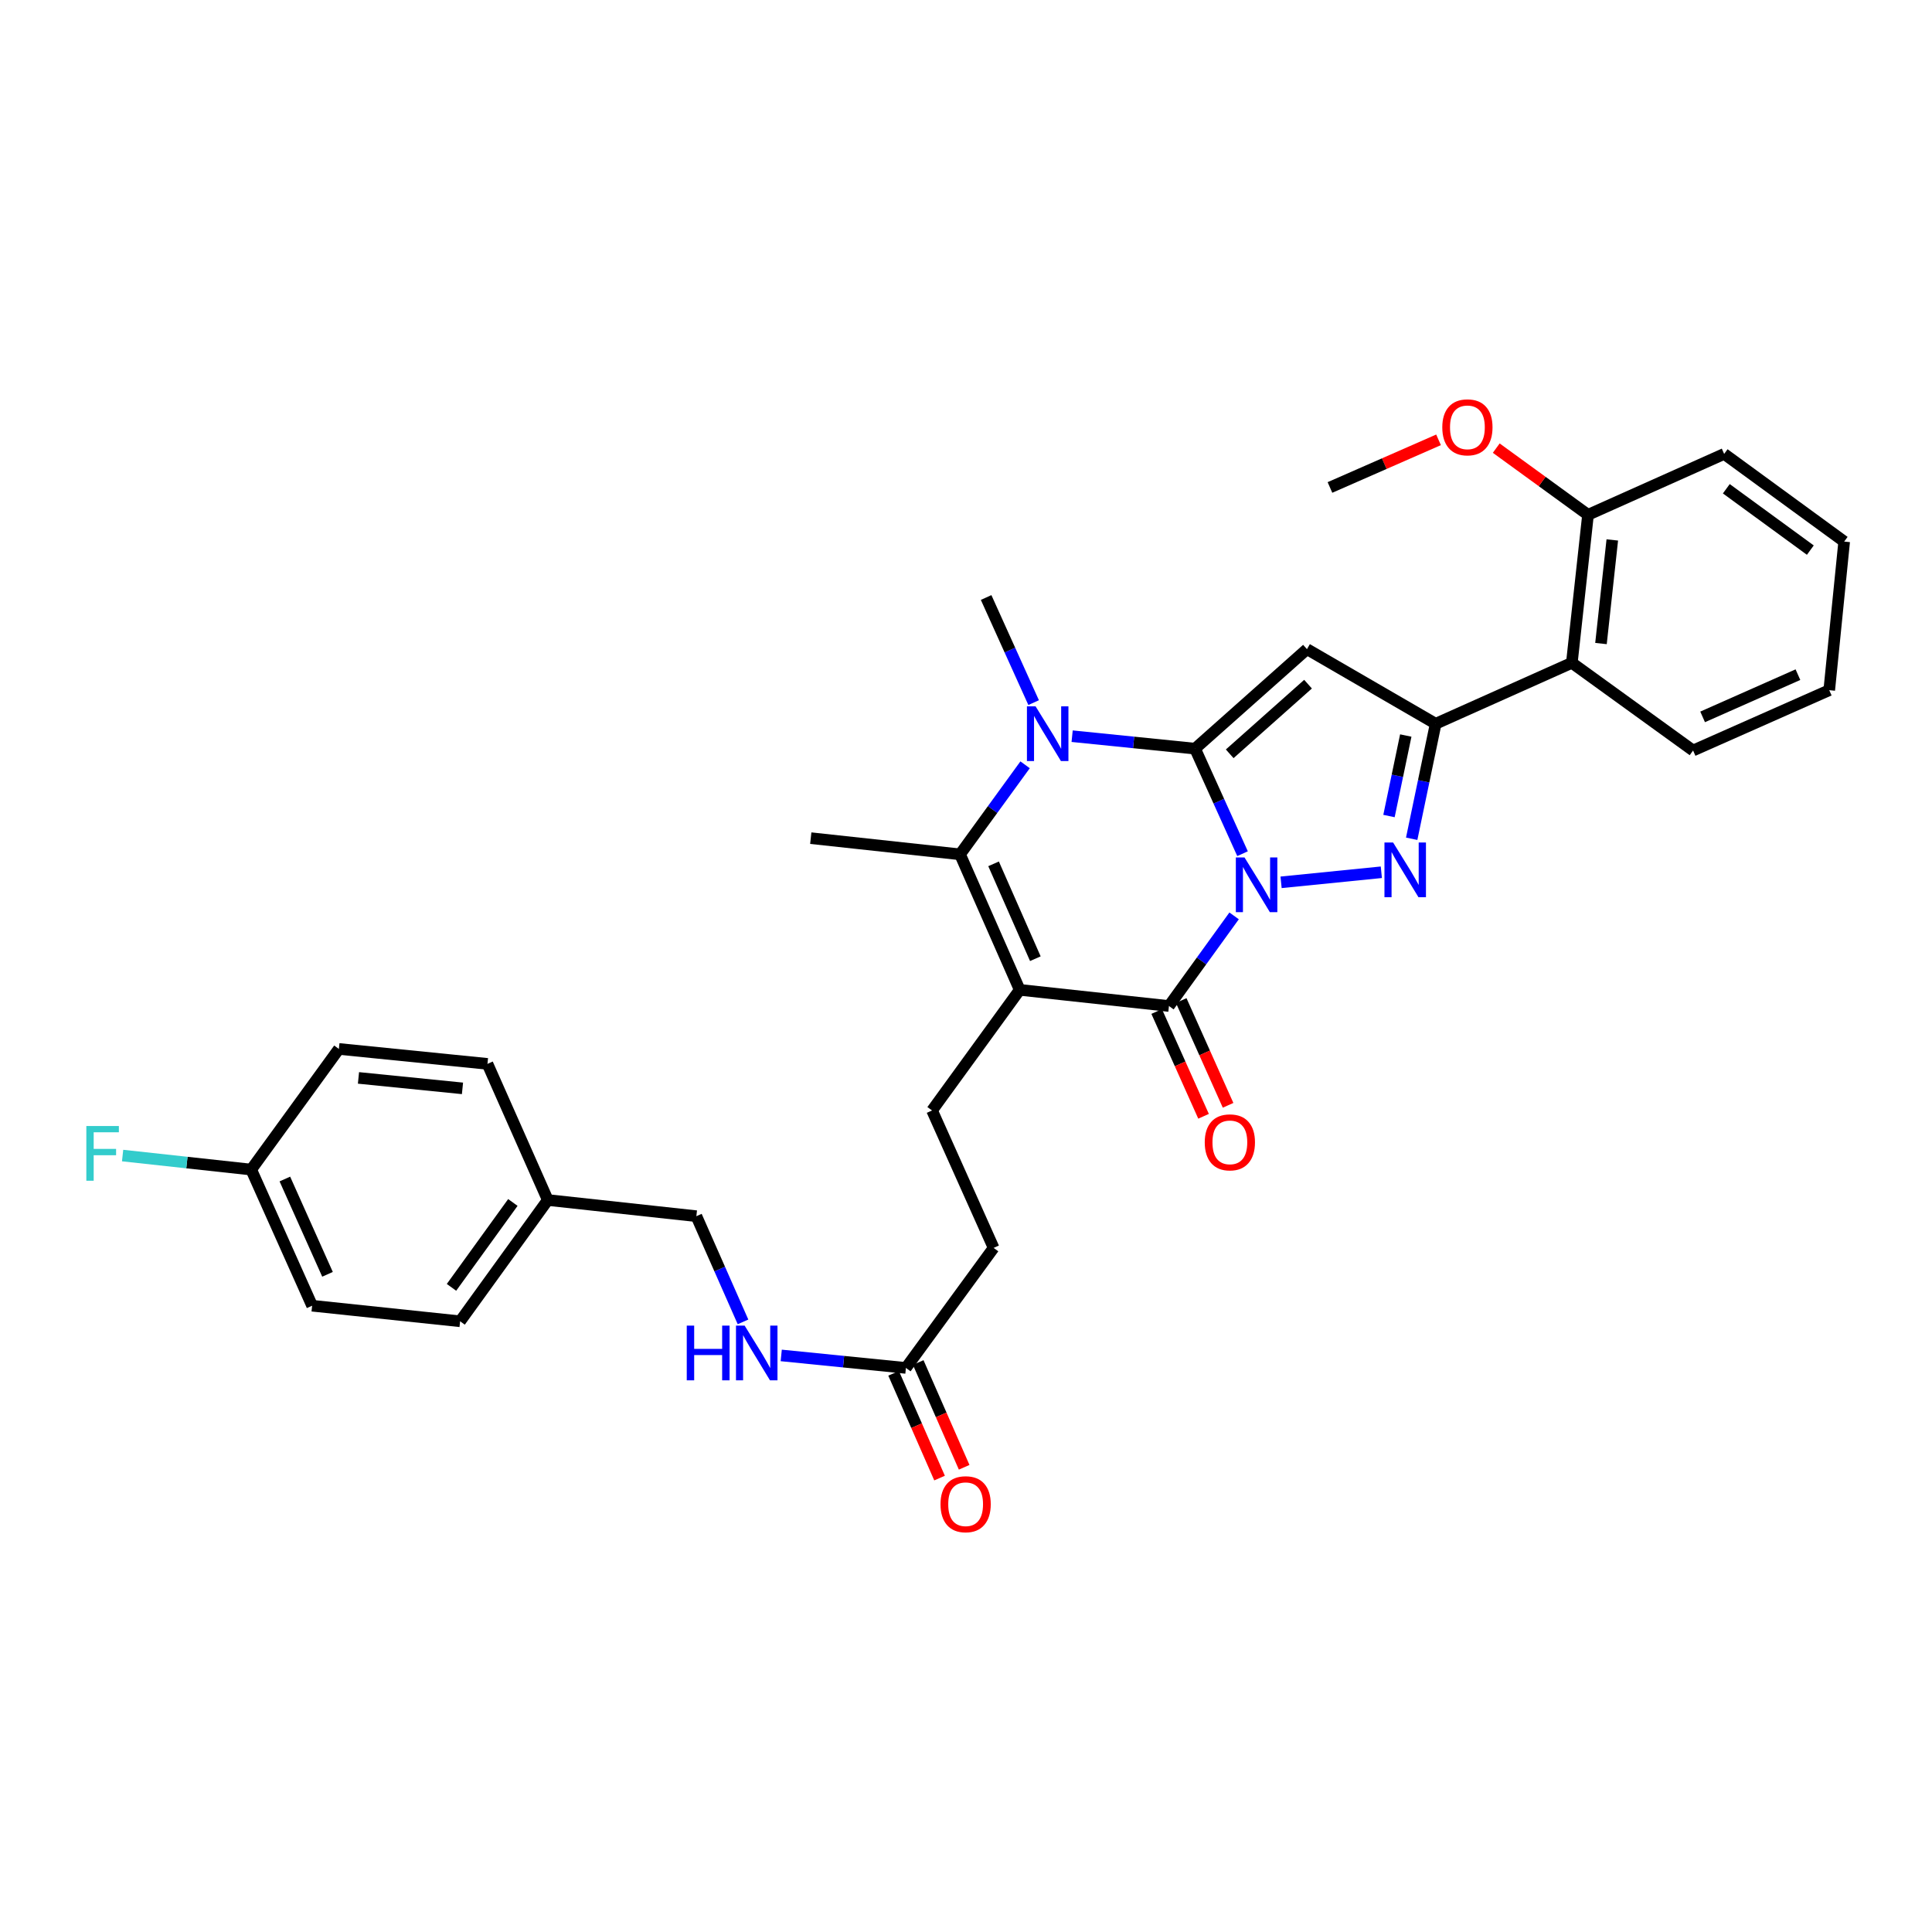 <?xml version='1.0' encoding='iso-8859-1'?>
<svg version='1.1' baseProfile='full'
              xmlns='http://www.w3.org/2000/svg'
                      xmlns:rdkit='http://www.rdkit.org/xml'
                      xmlns:xlink='http://www.w3.org/1999/xlink'
                  xml:space='preserve'
width='1000px' height='1000px' viewBox='0 0 1000 1000'>
<!-- END OF HEADER -->
<rect style='opacity:1.0;fill:#FFFFFF;stroke:none' width='1000' height='1000' x='0' y='0'> </rect>
<path class='bond-0' d='M 643.138,441.871 L 630.852,414.687' style='fill:none;fill-rule:evenodd;stroke:#0000FF;stroke-width:6px;stroke-linecap:butt;stroke-linejoin:miter;stroke-opacity:1' />
<path class='bond-0' d='M 630.852,414.687 L 618.566,387.503' style='fill:none;fill-rule:evenodd;stroke:#000000;stroke-width:6px;stroke-linecap:butt;stroke-linejoin:miter;stroke-opacity:1' />
<path class='bond-2' d='M 663.085,456.691 L 714.978,451.479' style='fill:none;fill-rule:evenodd;stroke:#0000FF;stroke-width:6px;stroke-linecap:butt;stroke-linejoin:miter;stroke-opacity:1' />
<path class='bond-3' d='M 638.775,474.06 L 621.91,497.387' style='fill:none;fill-rule:evenodd;stroke:#0000FF;stroke-width:6px;stroke-linecap:butt;stroke-linejoin:miter;stroke-opacity:1' />
<path class='bond-3' d='M 621.91,497.387 L 605.045,520.714' style='fill:none;fill-rule:evenodd;stroke:#000000;stroke-width:6px;stroke-linecap:butt;stroke-linejoin:miter;stroke-opacity:1' />
<path class='bond-4' d='M 618.566,387.503 L 676.48,336.001' style='fill:none;fill-rule:evenodd;stroke:#000000;stroke-width:6px;stroke-linecap:butt;stroke-linejoin:miter;stroke-opacity:1' />
<path class='bond-4' d='M 636.494,390.17 L 677.034,354.119' style='fill:none;fill-rule:evenodd;stroke:#000000;stroke-width:6px;stroke-linecap:butt;stroke-linejoin:miter;stroke-opacity:1' />
<path class='bond-5' d='M 618.566,387.503 L 586.751,384.278' style='fill:none;fill-rule:evenodd;stroke:#000000;stroke-width:6px;stroke-linecap:butt;stroke-linejoin:miter;stroke-opacity:1' />
<path class='bond-5' d='M 586.751,384.278 L 554.936,381.052' style='fill:none;fill-rule:evenodd;stroke:#0000FF;stroke-width:6px;stroke-linecap:butt;stroke-linejoin:miter;stroke-opacity:1' />
<path class='bond-1' d='M 527.801,512.347 L 605.045,520.714' style='fill:none;fill-rule:evenodd;stroke:#000000;stroke-width:6px;stroke-linecap:butt;stroke-linejoin:miter;stroke-opacity:1' />
<path class='bond-7' d='M 527.801,512.347 L 496.912,442.203' style='fill:none;fill-rule:evenodd;stroke:#000000;stroke-width:6px;stroke-linecap:butt;stroke-linejoin:miter;stroke-opacity:1' />
<path class='bond-7' d='M 535.895,496.221 L 514.273,447.12' style='fill:none;fill-rule:evenodd;stroke:#000000;stroke-width:6px;stroke-linecap:butt;stroke-linejoin:miter;stroke-opacity:1' />
<path class='bond-9' d='M 527.801,512.347 L 482.434,574.773' style='fill:none;fill-rule:evenodd;stroke:#000000;stroke-width:6px;stroke-linecap:butt;stroke-linejoin:miter;stroke-opacity:1' />
<path class='bond-6' d='M 730.687,434.147 L 736.894,404.381' style='fill:none;fill-rule:evenodd;stroke:#0000FF;stroke-width:6px;stroke-linecap:butt;stroke-linejoin:miter;stroke-opacity:1' />
<path class='bond-6' d='M 736.894,404.381 L 743.101,374.616' style='fill:none;fill-rule:evenodd;stroke:#000000;stroke-width:6px;stroke-linecap:butt;stroke-linejoin:miter;stroke-opacity:1' />
<path class='bond-6' d='M 718.935,422.378 L 723.28,401.542' style='fill:none;fill-rule:evenodd;stroke:#0000FF;stroke-width:6px;stroke-linecap:butt;stroke-linejoin:miter;stroke-opacity:1' />
<path class='bond-6' d='M 723.28,401.542 L 727.625,380.707' style='fill:none;fill-rule:evenodd;stroke:#000000;stroke-width:6px;stroke-linecap:butt;stroke-linejoin:miter;stroke-opacity:1' />
<path class='bond-11' d='M 598.698,523.554 L 610.828,550.67' style='fill:none;fill-rule:evenodd;stroke:#000000;stroke-width:6px;stroke-linecap:butt;stroke-linejoin:miter;stroke-opacity:1' />
<path class='bond-11' d='M 610.828,550.67 L 622.958,577.787' style='fill:none;fill-rule:evenodd;stroke:#FF0000;stroke-width:6px;stroke-linecap:butt;stroke-linejoin:miter;stroke-opacity:1' />
<path class='bond-11' d='M 611.392,517.875 L 623.523,544.992' style='fill:none;fill-rule:evenodd;stroke:#000000;stroke-width:6px;stroke-linecap:butt;stroke-linejoin:miter;stroke-opacity:1' />
<path class='bond-11' d='M 623.523,544.992 L 635.653,572.109' style='fill:none;fill-rule:evenodd;stroke:#FF0000;stroke-width:6px;stroke-linecap:butt;stroke-linejoin:miter;stroke-opacity:1' />
<path class='bond-32' d='M 676.48,336.001 L 743.101,374.616' style='fill:none;fill-rule:evenodd;stroke:#000000;stroke-width:6px;stroke-linecap:butt;stroke-linejoin:miter;stroke-opacity:1' />
<path class='bond-16' d='M 535.006,363.675 L 522.711,336.472' style='fill:none;fill-rule:evenodd;stroke:#0000FF;stroke-width:6px;stroke-linecap:butt;stroke-linejoin:miter;stroke-opacity:1' />
<path class='bond-16' d='M 522.711,336.472 L 510.417,309.27' style='fill:none;fill-rule:evenodd;stroke:#000000;stroke-width:6px;stroke-linecap:butt;stroke-linejoin:miter;stroke-opacity:1' />
<path class='bond-33' d='M 530.588,395.859 L 513.75,419.031' style='fill:none;fill-rule:evenodd;stroke:#0000FF;stroke-width:6px;stroke-linecap:butt;stroke-linejoin:miter;stroke-opacity:1' />
<path class='bond-33' d='M 513.75,419.031 L 496.912,442.203' style='fill:none;fill-rule:evenodd;stroke:#000000;stroke-width:6px;stroke-linecap:butt;stroke-linejoin:miter;stroke-opacity:1' />
<path class='bond-8' d='M 743.101,374.616 L 813.585,343.078' style='fill:none;fill-rule:evenodd;stroke:#000000;stroke-width:6px;stroke-linecap:butt;stroke-linejoin:miter;stroke-opacity:1' />
<path class='bond-17' d='M 496.912,442.203 L 419.652,433.828' style='fill:none;fill-rule:evenodd;stroke:#000000;stroke-width:6px;stroke-linecap:butt;stroke-linejoin:miter;stroke-opacity:1' />
<path class='bond-13' d='M 813.585,343.078 L 821.952,266.468' style='fill:none;fill-rule:evenodd;stroke:#000000;stroke-width:6px;stroke-linecap:butt;stroke-linejoin:miter;stroke-opacity:1' />
<path class='bond-13' d='M 828.665,333.097 L 834.522,279.469' style='fill:none;fill-rule:evenodd;stroke:#000000;stroke-width:6px;stroke-linecap:butt;stroke-linejoin:miter;stroke-opacity:1' />
<path class='bond-27' d='M 813.585,343.078 L 876.335,388.461' style='fill:none;fill-rule:evenodd;stroke:#000000;stroke-width:6px;stroke-linecap:butt;stroke-linejoin:miter;stroke-opacity:1' />
<path class='bond-15' d='M 482.434,574.773 L 514.296,645.906' style='fill:none;fill-rule:evenodd;stroke:#000000;stroke-width:6px;stroke-linecap:butt;stroke-linejoin:miter;stroke-opacity:1' />
<path class='bond-10' d='M 468.898,708.031 L 514.296,645.906' style='fill:none;fill-rule:evenodd;stroke:#000000;stroke-width:6px;stroke-linecap:butt;stroke-linejoin:miter;stroke-opacity:1' />
<path class='bond-12' d='M 468.898,708.031 L 436.631,704.799' style='fill:none;fill-rule:evenodd;stroke:#000000;stroke-width:6px;stroke-linecap:butt;stroke-linejoin:miter;stroke-opacity:1' />
<path class='bond-12' d='M 436.631,704.799 L 404.364,701.567' style='fill:none;fill-rule:evenodd;stroke:#0000FF;stroke-width:6px;stroke-linecap:butt;stroke-linejoin:miter;stroke-opacity:1' />
<path class='bond-14' d='M 462.53,710.824 L 474.423,737.936' style='fill:none;fill-rule:evenodd;stroke:#000000;stroke-width:6px;stroke-linecap:butt;stroke-linejoin:miter;stroke-opacity:1' />
<path class='bond-14' d='M 474.423,737.936 L 486.316,765.049' style='fill:none;fill-rule:evenodd;stroke:#FF0000;stroke-width:6px;stroke-linecap:butt;stroke-linejoin:miter;stroke-opacity:1' />
<path class='bond-14' d='M 475.266,705.237 L 487.159,732.35' style='fill:none;fill-rule:evenodd;stroke:#000000;stroke-width:6px;stroke-linecap:butt;stroke-linejoin:miter;stroke-opacity:1' />
<path class='bond-14' d='M 487.159,732.35 L 499.052,759.462' style='fill:none;fill-rule:evenodd;stroke:#FF0000;stroke-width:6px;stroke-linecap:butt;stroke-linejoin:miter;stroke-opacity:1' />
<path class='bond-18' d='M 384.582,684.202 L 372.511,656.849' style='fill:none;fill-rule:evenodd;stroke:#0000FF;stroke-width:6px;stroke-linecap:butt;stroke-linejoin:miter;stroke-opacity:1' />
<path class='bond-18' d='M 372.511,656.849 L 360.44,629.496' style='fill:none;fill-rule:evenodd;stroke:#000000;stroke-width:6px;stroke-linecap:butt;stroke-linejoin:miter;stroke-opacity:1' />
<path class='bond-24' d='M 821.952,266.468 L 798.204,249.209' style='fill:none;fill-rule:evenodd;stroke:#000000;stroke-width:6px;stroke-linecap:butt;stroke-linejoin:miter;stroke-opacity:1' />
<path class='bond-24' d='M 798.204,249.209 L 774.455,231.95' style='fill:none;fill-rule:evenodd;stroke:#FF0000;stroke-width:6px;stroke-linecap:butt;stroke-linejoin:miter;stroke-opacity:1' />
<path class='bond-28' d='M 821.952,266.468 L 892.421,234.946' style='fill:none;fill-rule:evenodd;stroke:#000000;stroke-width:6px;stroke-linecap:butt;stroke-linejoin:miter;stroke-opacity:1' />
<path class='bond-20' d='M 360.44,629.496 L 283.536,621.129' style='fill:none;fill-rule:evenodd;stroke:#000000;stroke-width:6px;stroke-linecap:butt;stroke-linejoin:miter;stroke-opacity:1' />
<path class='bond-19' d='M 130.021,605.368 L 161.558,675.837' style='fill:none;fill-rule:evenodd;stroke:#000000;stroke-width:6px;stroke-linecap:butt;stroke-linejoin:miter;stroke-opacity:1' />
<path class='bond-19' d='M 147.445,610.257 L 169.521,659.585' style='fill:none;fill-rule:evenodd;stroke:#000000;stroke-width:6px;stroke-linecap:butt;stroke-linejoin:miter;stroke-opacity:1' />
<path class='bond-21' d='M 130.021,605.368 L 96.742,601.741' style='fill:none;fill-rule:evenodd;stroke:#000000;stroke-width:6px;stroke-linecap:butt;stroke-linejoin:miter;stroke-opacity:1' />
<path class='bond-21' d='M 96.742,601.741 L 63.463,598.114' style='fill:none;fill-rule:evenodd;stroke:#33CCCC;stroke-width:6px;stroke-linecap:butt;stroke-linejoin:miter;stroke-opacity:1' />
<path class='bond-35' d='M 130.021,605.368 L 175.403,542.926' style='fill:none;fill-rule:evenodd;stroke:#000000;stroke-width:6px;stroke-linecap:butt;stroke-linejoin:miter;stroke-opacity:1' />
<path class='bond-25' d='M 283.536,621.129 L 252.308,550.66' style='fill:none;fill-rule:evenodd;stroke:#000000;stroke-width:6px;stroke-linecap:butt;stroke-linejoin:miter;stroke-opacity:1' />
<path class='bond-26' d='M 283.536,621.129 L 238.154,683.895' style='fill:none;fill-rule:evenodd;stroke:#000000;stroke-width:6px;stroke-linecap:butt;stroke-linejoin:miter;stroke-opacity:1' />
<path class='bond-26' d='M 265.459,622.395 L 233.691,666.332' style='fill:none;fill-rule:evenodd;stroke:#000000;stroke-width:6px;stroke-linecap:butt;stroke-linejoin:miter;stroke-opacity:1' />
<path class='bond-22' d='M 175.403,542.926 L 252.308,550.66' style='fill:none;fill-rule:evenodd;stroke:#000000;stroke-width:6px;stroke-linecap:butt;stroke-linejoin:miter;stroke-opacity:1' />
<path class='bond-22' d='M 185.547,557.923 L 239.38,563.337' style='fill:none;fill-rule:evenodd;stroke:#000000;stroke-width:6px;stroke-linecap:butt;stroke-linejoin:miter;stroke-opacity:1' />
<path class='bond-23' d='M 161.558,675.837 L 238.154,683.895' style='fill:none;fill-rule:evenodd;stroke:#000000;stroke-width:6px;stroke-linecap:butt;stroke-linejoin:miter;stroke-opacity:1' />
<path class='bond-29' d='M 744.584,227.656 L 716.485,239.985' style='fill:none;fill-rule:evenodd;stroke:#FF0000;stroke-width:6px;stroke-linecap:butt;stroke-linejoin:miter;stroke-opacity:1' />
<path class='bond-29' d='M 716.485,239.985 L 688.385,252.314' style='fill:none;fill-rule:evenodd;stroke:#000000;stroke-width:6px;stroke-linecap:butt;stroke-linejoin:miter;stroke-opacity:1' />
<path class='bond-30' d='M 876.335,388.461 L 946.812,357.232' style='fill:none;fill-rule:evenodd;stroke:#000000;stroke-width:6px;stroke-linecap:butt;stroke-linejoin:miter;stroke-opacity:1' />
<path class='bond-30' d='M 881.273,371.062 L 930.606,349.202' style='fill:none;fill-rule:evenodd;stroke:#000000;stroke-width:6px;stroke-linecap:butt;stroke-linejoin:miter;stroke-opacity:1' />
<path class='bond-34' d='M 892.421,234.946 L 954.545,280.313' style='fill:none;fill-rule:evenodd;stroke:#000000;stroke-width:6px;stroke-linecap:butt;stroke-linejoin:miter;stroke-opacity:1' />
<path class='bond-34' d='M 893.538,252.982 L 937.025,284.738' style='fill:none;fill-rule:evenodd;stroke:#000000;stroke-width:6px;stroke-linecap:butt;stroke-linejoin:miter;stroke-opacity:1' />
<path class='bond-31' d='M 946.812,357.232 L 954.545,280.313' style='fill:none;fill-rule:evenodd;stroke:#000000;stroke-width:6px;stroke-linecap:butt;stroke-linejoin:miter;stroke-opacity:1' />
<path  class='atom-0' d='M 644.152 443.804
L 653.432 458.804
Q 654.352 460.284, 655.832 462.964
Q 657.312 465.644, 657.392 465.804
L 657.392 443.804
L 661.152 443.804
L 661.152 472.124
L 657.272 472.124
L 647.312 455.724
Q 646.152 453.804, 644.912 451.604
Q 643.712 449.404, 643.352 448.724
L 643.352 472.124
L 639.672 472.124
L 639.672 443.804
L 644.152 443.804
' fill='#0000FF'/>
<path  class='atom-3' d='M 721.072 436.078
L 730.352 451.078
Q 731.272 452.558, 732.752 455.238
Q 734.232 457.918, 734.312 458.078
L 734.312 436.078
L 738.072 436.078
L 738.072 464.398
L 734.192 464.398
L 724.232 447.998
Q 723.072 446.078, 721.832 443.878
Q 720.632 441.678, 720.272 440.998
L 720.272 464.398
L 716.592 464.398
L 716.592 436.078
L 721.072 436.078
' fill='#0000FF'/>
<path  class='atom-6' d='M 536.019 365.609
L 545.299 380.609
Q 546.219 382.089, 547.699 384.769
Q 549.179 387.449, 549.259 387.609
L 549.259 365.609
L 553.019 365.609
L 553.019 393.929
L 549.139 393.929
L 539.179 377.529
Q 538.019 375.609, 536.779 373.409
Q 535.579 371.209, 535.219 370.529
L 535.219 393.929
L 531.539 393.929
L 531.539 365.609
L 536.019 365.609
' fill='#0000FF'/>
<path  class='atom-12' d='M 623.575 591.278
Q 623.575 584.478, 626.935 580.678
Q 630.295 576.878, 636.575 576.878
Q 642.855 576.878, 646.215 580.678
Q 649.575 584.478, 649.575 591.278
Q 649.575 598.158, 646.175 602.078
Q 642.775 605.958, 636.575 605.958
Q 630.335 605.958, 626.935 602.078
Q 623.575 598.198, 623.575 591.278
M 636.575 602.758
Q 640.895 602.758, 643.215 599.878
Q 645.575 596.958, 645.575 591.278
Q 645.575 585.718, 643.215 582.918
Q 640.895 580.078, 636.575 580.078
Q 632.255 580.078, 629.895 582.878
Q 627.575 585.678, 627.575 591.278
Q 627.575 596.998, 629.895 599.878
Q 632.255 602.758, 636.575 602.758
' fill='#FF0000'/>
<path  class='atom-13' d='M 355.464 686.137
L 359.304 686.137
L 359.304 698.177
L 373.784 698.177
L 373.784 686.137
L 377.624 686.137
L 377.624 714.457
L 373.784 714.457
L 373.784 701.377
L 359.304 701.377
L 359.304 714.457
L 355.464 714.457
L 355.464 686.137
' fill='#0000FF'/>
<path  class='atom-13' d='M 385.424 686.137
L 394.704 701.137
Q 395.624 702.617, 397.104 705.297
Q 398.584 707.977, 398.664 708.137
L 398.664 686.137
L 402.424 686.137
L 402.424 714.457
L 398.544 714.457
L 388.584 698.057
Q 387.424 696.137, 386.184 693.937
Q 384.984 691.737, 384.624 691.057
L 384.624 714.457
L 380.944 714.457
L 380.944 686.137
L 385.424 686.137
' fill='#0000FF'/>
<path  class='atom-15' d='M 486.809 778.579
Q 486.809 771.779, 490.169 767.979
Q 493.529 764.179, 499.809 764.179
Q 506.089 764.179, 509.449 767.979
Q 512.809 771.779, 512.809 778.579
Q 512.809 785.459, 509.409 789.379
Q 506.009 793.259, 499.809 793.259
Q 493.569 793.259, 490.169 789.379
Q 486.809 785.499, 486.809 778.579
M 499.809 790.059
Q 504.129 790.059, 506.449 787.179
Q 508.809 784.259, 508.809 778.579
Q 508.809 773.019, 506.449 770.219
Q 504.129 767.379, 499.809 767.379
Q 495.489 767.379, 493.129 770.179
Q 490.809 772.979, 490.809 778.579
Q 490.809 784.299, 493.129 787.179
Q 495.489 790.059, 499.809 790.059
' fill='#FF0000'/>
<path  class='atom-22' d='M 44.689 582.825
L 61.529 582.825
L 61.529 586.065
L 48.489 586.065
L 48.489 594.665
L 60.089 594.665
L 60.089 597.945
L 48.489 597.945
L 48.489 611.145
L 44.689 611.145
L 44.689 582.825
' fill='#33CCCC'/>
<path  class='atom-25' d='M 746.526 221.181
Q 746.526 214.381, 749.886 210.581
Q 753.246 206.781, 759.526 206.781
Q 765.806 206.781, 769.166 210.581
Q 772.526 214.381, 772.526 221.181
Q 772.526 228.061, 769.126 231.981
Q 765.726 235.861, 759.526 235.861
Q 753.286 235.861, 749.886 231.981
Q 746.526 228.101, 746.526 221.181
M 759.526 232.661
Q 763.846 232.661, 766.166 229.781
Q 768.526 226.861, 768.526 221.181
Q 768.526 215.621, 766.166 212.821
Q 763.846 209.981, 759.526 209.981
Q 755.206 209.981, 752.846 212.781
Q 750.526 215.581, 750.526 221.181
Q 750.526 226.901, 752.846 229.781
Q 755.206 232.661, 759.526 232.661
' fill='#FF0000'/>
</svg>
